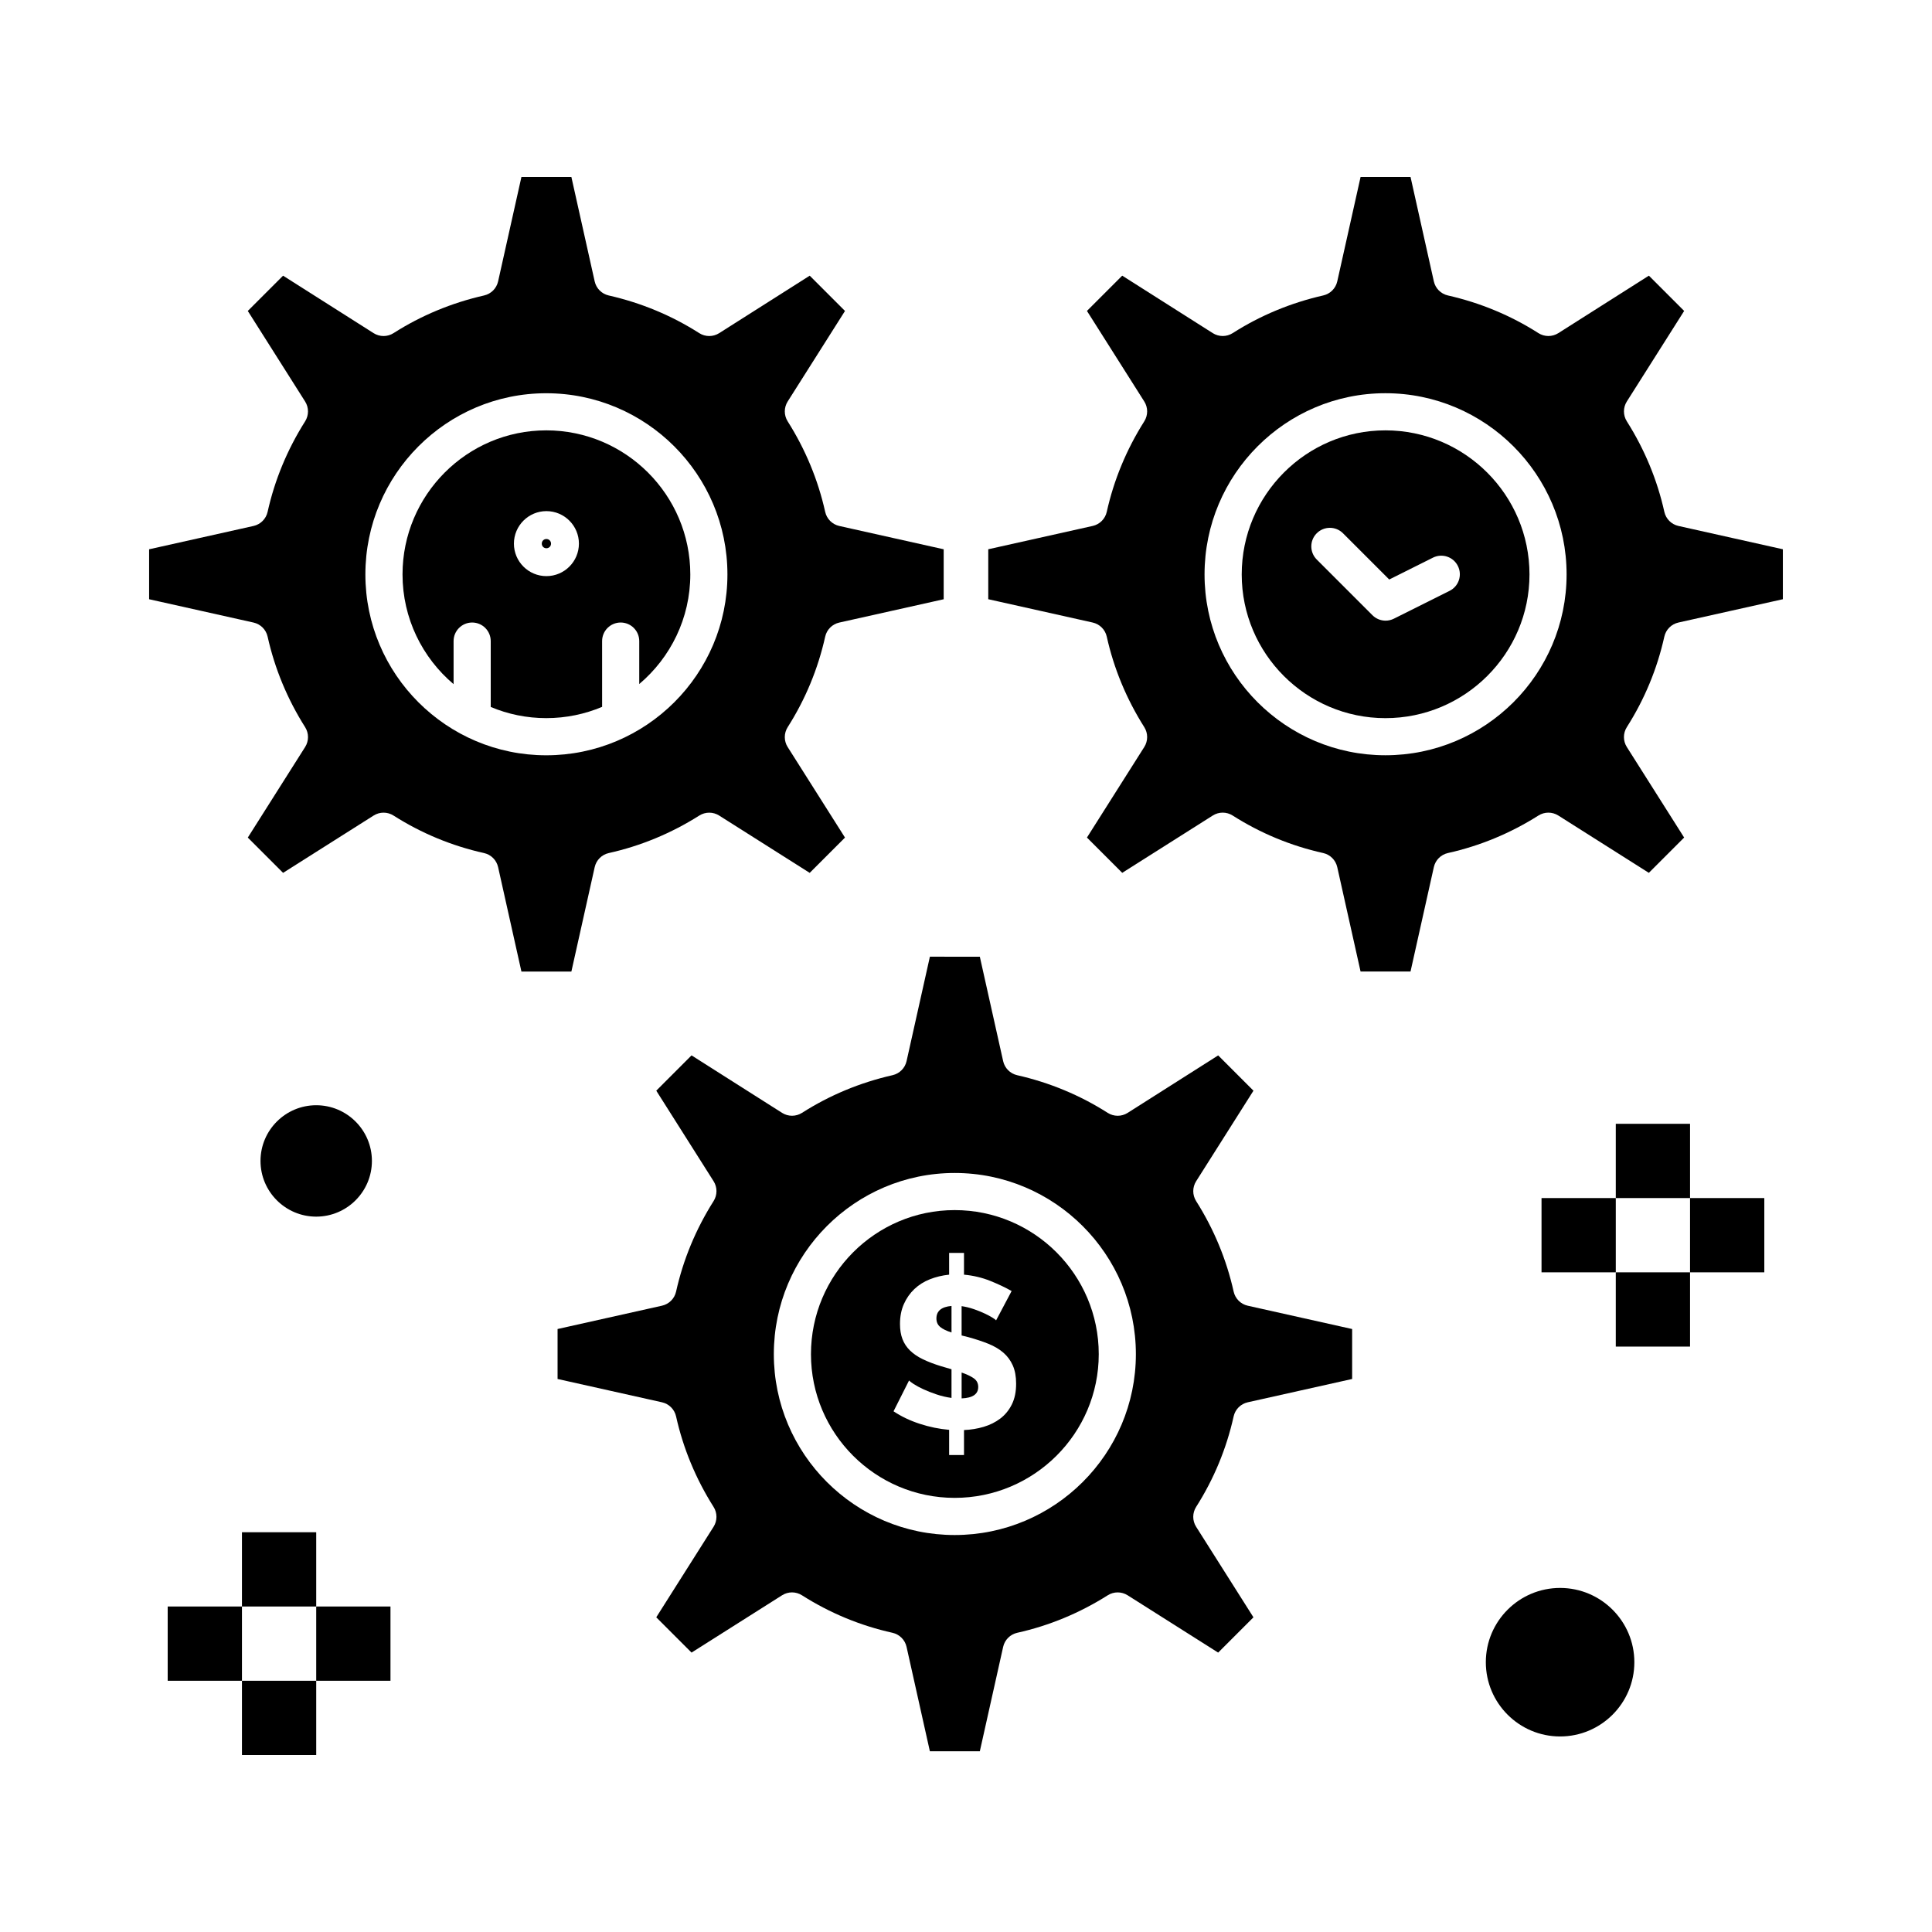 <?xml version="1.0" encoding="UTF-8"?>
<!-- Uploaded to: SVG Repo, www.svgrepo.com, Generator: SVG Repo Mixer Tools -->
<svg fill="#000000" width="800px" height="800px" version="1.1" viewBox="144 144 512 512" xmlns="http://www.w3.org/2000/svg">
 <g>
  <path d="m572.2 481.18h19.68v19.68h-19.68z"/>
  <path d="m552.52 461.5h19.68v19.68h-19.68z"/>
  <path d="m591.88 461.5h19.68v19.68h-19.68z"/>
  <path d="m572.2 441.82h19.68v19.68h-19.68z"/>
  <path d="m208.12 589.42h19.68v19.68h-19.68z"/>
  <path d="m188.44 569.74h19.68v19.68h-19.68z"/>
  <path d="m227.8 569.74h19.68v19.68h-19.68z"/>
  <path d="m208.12 550.06h19.68v19.68h-19.68z"/>
  <path d="m470.93 486.29c-1.883-8.465-5.227-16.539-9.941-23.988-1.016-1.605-1.016-3.656 0-5.262l15.191-23.996-9.348-9.352-23.996 15.234c-1.613 1.023-3.672 1.02-5.285-0.008-7.305-4.664-15.379-8.023-23.996-9.98-1.852-0.422-3.297-1.871-3.711-3.727l-6.18-27.672-13.234-0.004-6.18 27.672c-0.414 1.855-1.859 3.305-3.711 3.727-8.617 1.957-16.688 5.316-23.992 9.98-1.613 1.027-3.672 1.031-5.285 0.008l-23.996-15.234-9.348 9.352 15.191 23.996c1.016 1.605 1.016 3.656 0 5.262-4.715 7.453-8.059 15.523-9.941 23.988-0.414 1.863-1.867 3.316-3.731 3.734l-27.676 6.184v13.238l27.672 6.18c1.863 0.418 3.316 1.871 3.731 3.734 1.883 8.465 5.227 16.539 9.941 23.988 1.016 1.605 1.016 3.656 0 5.262l-15.191 23.996 9.352 9.352 23.996-15.191c1.613-1.02 3.664-1.016 5.273 0.008 7.379 4.695 15.445 8.039 23.977 9.934 1.863 0.414 3.32 1.867 3.734 3.731l6.18 27.672h13.238l6.18-27.672c0.418-1.863 1.871-3.316 3.734-3.731 8.465-1.879 16.535-5.227 23.988-9.941 1.605-1.016 3.652-1.016 5.262 0l23.996 15.191 9.352-9.352-15.191-23.996c-1.02-1.609-1.016-3.664 0.008-5.273 4.695-7.375 8.035-15.445 9.934-23.977 0.414-1.863 1.867-3.316 3.731-3.734l27.672-6.18v-13.238l-27.672-6.18c-1.859-0.418-3.312-1.871-3.727-3.734zm-73.93 64.508c-26.426 0-47.926-21.5-47.926-47.926 0-26.477 21.5-48.02 47.926-48.02 26.477 0 48.02 21.543 48.02 48.02 0 26.426-21.543 47.926-48.02 47.926z"/>
  <path d="m557.44 564.82c-10.852 0-19.68 8.828-19.68 19.68s8.828 19.68 19.68 19.68 19.68-8.828 19.68-19.68-8.828-19.68-19.68-19.68z"/>
  <path d="m288.8 286.84c-0.688 0-1.223 0.543-1.223 1.23s0.539 1.223 1.223 1.223c0.691 0 1.23-0.539 1.23-1.223 0-0.688-0.543-1.23-1.23-1.23z"/>
  <path d="m397 464.69c-21 0-38.086 17.125-38.086 38.18 0 21 17.086 38.082 38.086 38.082 21.051 0 38.18-17.086 38.18-38.082 0-21.055-17.129-38.18-38.18-38.18zm15.152 51.496c-0.762 1.523-1.781 2.769-3.055 3.738-1.277 0.973-2.742 1.703-4.398 2.199-1.656 0.492-3.398 0.781-5.227 0.855v6.625h-3.941v-6.68c-2.629-0.227-5.227-0.762-7.797-1.602-2.57-0.836-4.883-1.941-6.938-3.312l4.113-8.168c0.152 0.191 0.562 0.504 1.227 0.941 0.668 0.438 1.512 0.895 2.543 1.371 1.027 0.477 2.188 0.934 3.484 1.371 1.293 0.438 2.625 0.754 3.996 0.941v-7.598l-2.742-0.801c-1.867-0.57-3.484-1.191-4.856-1.855-1.371-0.664-2.504-1.438-3.398-2.312-0.895-0.875-1.562-1.883-2-3.027-0.438-1.141-0.656-2.477-0.656-3.996 0-1.98 0.344-3.742 1.027-5.281 0.684-1.543 1.609-2.863 2.769-3.969 1.16-1.102 2.531-1.969 4.113-2.598 1.578-0.629 3.285-1.039 5.113-1.227v-5.766h3.941v5.766c2.477 0.227 4.797 0.781 6.969 1.656s4.055 1.77 5.652 2.684l-4.113 7.769c-0.113-0.152-0.449-0.398-1-0.742-0.555-0.344-1.254-0.715-2.113-1.113-0.855-0.398-1.809-0.781-2.856-1.141-1.047-0.359-2.106-0.617-3.172-0.77v7.769l1.828 0.457c1.941 0.535 3.691 1.113 5.254 1.742 1.562 0.629 2.883 1.41 3.969 2.344 1.086 0.934 1.922 2.066 2.512 3.398 0.59 1.332 0.883 2.934 0.883 4.797 0.012 2.16-0.371 4.008-1.133 5.531z"/>
  <path d="m242.56 451.66c0-8.141-6.621-14.762-14.762-14.762s-14.762 6.621-14.762 14.762 6.621 14.762 14.762 14.762c8.141-0.004 14.762-6.625 14.762-14.762z"/>
  <path d="m288.76 258.05c-21 0-38.086 17.129-38.086 38.18 0 11.652 5.266 22.09 13.531 29.082v-11.414c0-2.719 2.203-4.922 4.922-4.922s4.922 2.203 4.922 4.922v17.457c4.531 1.902 9.5 2.957 14.711 2.957 5.246 0 10.25-1.062 14.809-2.984l-0.004-17.43c0-2.719 2.203-4.922 4.922-4.922s4.922 2.203 4.922 4.922v11.383c8.27-6.992 13.531-17.418 13.531-29.051-0.004-21.051-17.129-38.18-38.18-38.18zm0.043 38.629c-4.746 0-8.609-3.859-8.609-8.609s3.859-8.617 8.609-8.617 8.617 3.863 8.617 8.617c-0.004 4.75-3.867 8.609-8.617 8.609z"/>
  <path d="m392.16 493.4c0 0.953 0.332 1.703 1 2.258 0.664 0.551 1.664 1.039 3 1.457v-7.023c-2.668 0.227-4 1.332-4 3.309z"/>
  <path d="m402.04 509.25c-0.801-0.551-1.867-1.059-3.199-1.512v6.852c2.93-0.113 4.398-1.121 4.398-3.027 0-0.992-0.398-1.762-1.199-2.312z"/>
  <path d="m511.15 258.05c-21 0-38.082 17.129-38.082 38.18 0 21 17.086 38.086 38.082 38.086 21.055 0 38.18-17.086 38.18-38.086-0.004-21.051-17.129-38.18-38.18-38.18zm17.004 42.531-14.762 7.379c-0.699 0.348-1.453 0.52-2.199 0.52-1.277 0-2.535-0.496-3.481-1.441l-14.762-14.762c-1.922-1.922-1.922-5.039 0-6.957 1.918-1.922 5.039-1.922 6.957 0l12.254 12.254 11.586-5.793c2.434-1.215 5.387-0.23 6.602 2.199 1.223 2.434 0.238 5.387-2.195 6.602z"/>
  <path d="m301.6 373.8c0.418-1.863 1.871-3.316 3.734-3.731 8.465-1.883 16.535-5.227 23.988-9.941 1.605-1.016 3.656-1.016 5.262 0l23.996 15.191 9.352-9.352-15.191-23.996c-1.02-1.609-1.016-3.664 0.008-5.273 4.695-7.379 8.035-15.445 9.934-23.977 0.414-1.863 1.867-3.32 3.731-3.734l27.672-6.18v-13.242l-27.672-6.18c-1.863-0.418-3.316-1.871-3.731-3.734-1.883-8.465-5.227-16.535-9.941-23.988-1.016-1.605-1.016-3.656 0-5.262l15.191-23.996-9.348-9.348-23.996 15.23c-1.613 1.023-3.676 1.02-5.285-0.008-7.305-4.664-15.375-8.023-23.996-9.98-1.852-0.422-3.297-1.871-3.711-3.727l-6.176-27.672h-13.238l-6.18 27.672c-0.414 1.855-1.859 3.305-3.711 3.727-8.617 1.961-16.691 5.316-23.996 9.98-1.613 1.027-3.672 1.031-5.285 0.008l-23.996-15.23-9.348 9.348 15.191 23.996c1.016 1.605 1.016 3.656 0 5.262-4.715 7.453-8.059 15.523-9.941 23.988-0.414 1.863-1.867 3.316-3.731 3.734l-27.668 6.18v13.238l27.672 6.18c1.863 0.418 3.316 1.871 3.731 3.734 1.883 8.465 5.227 16.539 9.941 23.988 1.016 1.605 1.016 3.656 0 5.262l-15.191 23.996 9.352 9.352 23.996-15.191c1.613-1.02 3.664-1.016 5.273 0.008 7.379 4.695 15.445 8.035 23.977 9.934 1.863 0.414 3.32 1.867 3.734 3.731l6.18 27.672h13.238zm-60.77-77.566c0-26.477 21.5-48.02 47.926-48.02 26.477 0 48.02 21.543 48.02 48.02 0 26.426-21.543 47.926-48.02 47.926-26.43 0-47.926-21.5-47.926-47.926z"/>
  <path d="m588.8 283.38c-1.863-0.418-3.316-1.871-3.731-3.734-1.879-8.465-5.227-16.535-9.941-23.988-1.016-1.605-1.016-3.656 0-5.262l15.191-23.996-9.348-9.348-23.996 15.23c-1.613 1.023-3.672 1.02-5.285-0.008-7.301-4.664-15.375-8.023-23.996-9.98-1.852-0.422-3.297-1.871-3.711-3.727l-6.176-27.672h-13.238l-6.18 27.672c-0.414 1.855-1.859 3.305-3.711 3.727-8.617 1.961-16.691 5.316-23.996 9.98-1.613 1.027-3.668 1.031-5.285 0.008l-23.996-15.23-9.348 9.348 15.191 23.996c1.016 1.605 1.016 3.656 0 5.262-4.715 7.453-8.059 15.523-9.941 23.988-0.414 1.863-1.867 3.32-3.731 3.734l-27.672 6.18v13.238l27.672 6.18c1.863 0.418 3.316 1.871 3.731 3.734 1.879 8.465 5.227 16.535 9.941 23.988 1.016 1.605 1.016 3.656 0 5.262l-15.191 23.996 9.352 9.352 23.996-15.191c1.609-1.02 3.664-1.016 5.273 0.008 7.375 4.695 15.445 8.035 23.977 9.934 1.863 0.414 3.316 1.867 3.734 3.731l6.18 27.672h13.238l6.18-27.672c0.418-1.863 1.871-3.316 3.734-3.731 8.465-1.883 16.539-5.227 23.988-9.941 1.605-1.016 3.656-1.016 5.262 0l23.996 15.191 9.352-9.352-15.191-23.996c-1.02-1.609-1.016-3.664 0.008-5.273 4.695-7.379 8.039-15.445 9.934-23.977 0.414-1.863 1.867-3.32 3.731-3.734l27.68-6.18v-13.238zm-77.656 60.773c-26.426 0-47.926-21.5-47.926-47.926 0-26.477 21.5-48.02 47.926-48.02 26.477 0 48.02 21.543 48.02 48.02-0.004 26.426-21.543 47.926-48.02 47.926z"/>
 </g>
</svg>